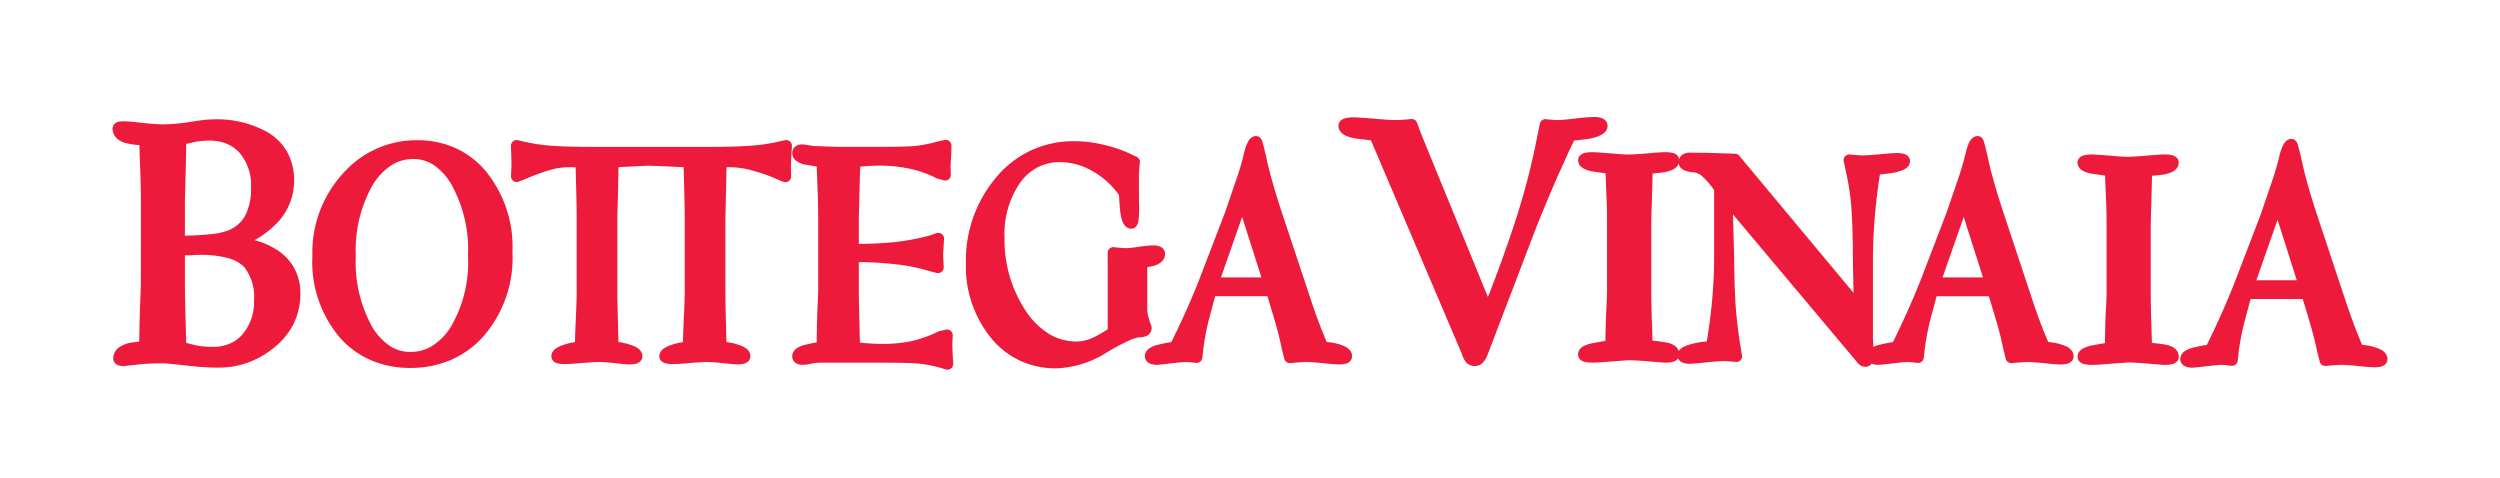 <svg xmlns="http://www.w3.org/2000/svg" viewBox="0 0 140.683 26.891"><title>logo</title><g style="isolation:isolate"><g style="mix-blend-mode:darken;isolation:isolate"><path d="M25.593,8.317a4.846,4.846,0,0,1,1.706,1.271,6.739,6.739,0,0,1,1.539,4.603,6.741,6.741,0,0,1-1.695,4.807,5.301,5.301,0,0,1-1.823,1.278,5.702,5.702,0,0,1-2.236.428,5.539,5.539,0,0,1-2.151-.409A5.008,5.008,0,0,1,19.193,19.075a6.559,6.559,0,0,1-1.613-4.67A6.575,6.575,0,0,1,19.379,9.676,5.479,5.479,0,0,1,23.468,7.892a5.146,5.146,0,0,1,2.125.424M22.027,9.3a3.49,3.49,0,0,0-1.053,1.103,7.472,7.472,0,0,0-.953,4.002,7.511,7.511,0,0,0,.921,3.986,3.43,3.43,0,0,0,.99,1.073,2.065,2.065,0,0,0,1.151.34,2.306,2.306,0,0,0,1.239-.34A3.296,3.296,0,0,0,25.363,18.402a7.132,7.132,0,0,0,.972-3.996,7.521,7.521,0,0,0-.932-4.025,3.314,3.314,0,0,0-.99-1.091,2.024,2.024,0,0,0-1.146-.342,2.26,2.26,0,0,0-1.241.352m104.46,8.128c-.067.26-.135.521-.207.782v.002a14.432,14.432,0,0,0-.297,1.545l-.06.544a.324.324,0,0,1-.321.284h-.04a5.193,5.193,0,0,0-.535-.053c-.067,0-.167.005-.307.019-.147.011-.323.033-.542.056-.212.026-.383.046-.512.06-.123.012-.219.021-.281.021a1.039,1.039,0,0,1-.404-.065.49.49,0,0,1-.195-.146.437.437,0,0,1-.093-.268.488.488,0,0,1,.095-.295.662.662,0,0,1,.2-.184,1.648,1.648,0,0,1,.526-.188,6.603,6.603,0,0,1,.67-.13q1.013-2.054,1.716-3.903l1.304-3.402.635-1.859a13.851,13.851,0,0,0,.44-1.515l.004-.005V8.727a2.567,2.567,0,0,1,.202-.572.76.76,0,0,1,.156-.212.453.453,0,0,1,.309-.126h.007c.009.002.025.004.044.005h.007l.005.002h.002l.003.002a.06.06,0,0,1,.028.007h.005s.021.011.046.021l.005.002v.002l.009.004c.009.005.026.018.046.032l.005.003.039.039.004.005.005.002.005.005v.003l.005.005c.009.016.019.033.032.056l.002.003c.017.035.032.07.046.103.018.061.04.154.072.261.058.223.135.552.228.98q.295,1.27.946,3.204l1.509,4.545c.147.428.295.845.449,1.261.132.34.27.687.418,1.036a2.701,2.701,0,0,1,.293.037,2.604,2.604,0,0,1,.744.223.835.835,0,0,1,.261.198.516.516,0,0,1,.13.345.406.406,0,0,1-.114.284.616.616,0,0,1-.2.126,1.358,1.358,0,0,1-.405.049c-.214,0-.549-.028-1.004-.079h-.005c-.225-.023-.405-.035-.551-.044-.144-.009-.235-.014-.286-.014-.126,0-.435.019-.907.061h-.002l-.018.002h-.007a.319.319,0,0,1-.311-.244l-.142-.552v-.004l-.005-.005v-.005c-.086-.445-.219-.973-.397-1.584-.06-.21-.195-.666-.414-1.373h-2.934c-.053.2-.107.4-.161.6M68.011,18.049h0a14.779,14.779,0,0,0-.291,1.548l-.06.542a.325.325,0,0,1-.323.284h-.039A4.578,4.578,0,0,0,66.76,20.373c-.061,0-.165.003-.311.018-.14.011-.321.032-.539.056-.214.028-.383.046-.516.06-.118.011-.218.023-.276.023a1.07,1.07,0,0,1-.402-.067.431.431,0,0,1-.195-.147.426.426,0,0,1-.095-.267.491.491,0,0,1,.095-.293.631.631,0,0,1,.202-.186,1.668,1.668,0,0,1,.523-.188c.272-.065.497-.107.669-.132q1.019-2.052,1.718-3.902l1.307-3.404.633-1.855a13.244,13.244,0,0,0,.444-1.519V8.566a2.642,2.642,0,0,1,.202-.572.82.82,0,0,1,.153-.212.474.474,0,0,1,.312-.126h.012l.005.004H70.733l.005.002a.352.352,0,0,1,.054.014h.002l.037.016.005.004.007.003c.016.009.032.023.051.033l.002.005a.285.285,0,0,1,.044.039l.002.003.004.004.003.005.002.003.004.005a.431.431,0,0,1,.033.054l.002.005a.423.423,0,0,1,.04.102c.021.065.047.154.077.265.054.219.132.547.226.978q.3,1.268.949,3.202l1.511,4.547c.139.426.291.847.447,1.257.128.34.272.687.418,1.038.095.007.193.019.29.035a2.696,2.696,0,0,1,.746.223.845.845,0,0,1,.263.2.529.529,0,0,1,.128.345.395.395,0,0,1-.116.286.528.528,0,0,1-.198.123,1.386,1.386,0,0,1-.411.051c-.205,0-.544-.028-.999-.079h-.003c-.226-.021-.409-.035-.553-.044-.142-.011-.237-.012-.29-.012-.121,0-.433.019-.902.06H72.611l-.021.002h-.004a.324.324,0,0,1-.314-.244l-.139-.551v-.003l-.003-.007v-.004c-.088-.449-.218-.977-.397-1.587-.058-.207-.2-.666-.412-1.37H68.383q-.184.681-.372,1.38m58.961-2.276h2.276l-1.083-3.404Zm-17.659-.161h2.276L110.505,12.21Zm-40.606,0H70.984l-1.085-3.402ZM10.745,14.365h-.34v1.582c0,.405.014,1.084.039,2.05.019.615.026,1.049.032,1.294.244.07.465.124.677.168a5.657,5.657,0,0,0,.8.061,2.429,2.429,0,0,0,.981-.184,1.948,1.948,0,0,0,.726-.537,2.805,2.805,0,0,0,.634-1.89,2.7,2.7,0,0,0-.553-1.882,1.914,1.914,0,0,0-.904-.5,5.846,5.846,0,0,0-1.611-.186c-.14,0-.298.007-.481.023M94.383,9.348a.725.725,0,0,1-.242.195,2.092,2.092,0,0,1-.656.172l-.004.002h-.002c-.198.021-.362.037-.481.051-.009.361-.019.852-.04,1.477-.011.4-.025.708-.026.921-.009.216-.009.337-.009.361v3.884c0,.344.011.929.035,1.752v.04l.004.009v.014c.003.112.003.216.009.312v.019a.049.049,0,0,0,.003.023V18.619c.007.23.012.416.016.554a5.315,5.315,0,0,1,.688.088h.007a1.246,1.246,0,0,1,.541.184.599.599,0,0,1,.197.216.262.262,0,0,1,.042.096.269.269,0,0,1,.033-.042.665.665,0,0,1,.182-.165,1.92,1.92,0,0,1,.476-.181,4.212,4.212,0,0,1,.891-.153c.011-.058.021-.119.028-.177.019-.109.035-.219.051-.324.014-.109.028-.216.046-.323.012-.105.03-.21.044-.314.011-.103.025-.207.037-.309.016-.103.026-.205.035-.303.014-.1.023-.2.033-.298.009-.098.019-.198.028-.293q.111-1.202.111-2.559V10.703a4.073,4.073,0,0,0-.63-.744.903.903,0,0,0-.463-.254,2.086,2.086,0,0,1-.535-.102.669.669,0,0,1-.223-.13.449.449,0,0,1-.139-.289.486.486,0,0,1-.086.163m23.822-.628c.223.014.512.037.877.07.281.025.514.035.704.035.051,0,.153-.004.305-.014.158-.009.356-.023.602-.04.514-.051.891-.077,1.118-.077a1.667,1.667,0,0,1,.44.046.602.602,0,0,1,.207.103.395.395,0,0,1,.144.305.537.537,0,0,1-.114.328.756.756,0,0,1-.244.195,2.125,2.125,0,0,1-.655.174h-.005c-.2.021-.36.037-.486.047-.005.363-.018.857-.035,1.478-.025.805-.035,1.229-.035,1.285v3.882c0,.344.011.924.035,1.75.016.452.025.791.03,1.012.219.016.449.046.693.086a1.293,1.293,0,0,1,.541.184.684.684,0,0,1,.202.217.575.575,0,0,1,.074.291.389.389,0,0,1-.144.305.504.504,0,0,1-.207.105,1.662,1.662,0,0,1-.44.047c-.075,0-.198-.009-.356-.023-.163-.011-.374-.03-.626-.054-.502-.037-.844-.058-1.042-.058-.058,0-.189.011-.409.025-.214.016-.507.039-.876.068-.297.026-.556.042-.777.042a1.82,1.82,0,0,1-.453-.046.539.539,0,0,1-.211-.102.398.398,0,0,1-.153-.31.499.499,0,0,1,.114-.309.826.826,0,0,1,.218-.17,2.007,2.007,0,0,1,.57-.174c.254-.049.467-.086.64-.11.004-.426.016-.931.033-1.517V17.793c.019-.359.035-.651.046-.859.009-.212.012-.342.012-.396V12.655c0-.472-.007-.849-.017-1.129-.032-.789-.058-1.338-.067-1.645-.268-.04-.537-.077-.798-.114a.099.099,0,0,1-.028-.003l-.005-.002a1.589,1.589,0,0,1-.453-.174.528.528,0,0,1-.265-.44.388.388,0,0,1,.158-.31.566.566,0,0,1,.212-.1,1.879,1.879,0,0,1,.462-.044c.086,0,.242.009.465.026M95.175,8.594h.011q.687,0,1.272.019c.384.012.779.026,1.181.037h.014l.012.004h.009a.503.503,0,0,1,.049.012l.004.002.005.002h.005l.005.002.004.004.005.002h.004l.003.002.009.002V8.683l.005.002.002.002.007.003.003.002.005.004.005.002.004.002.002.002c.023.018.039.028.039.028l.011.007.004.005.004.005.005.005.002.004.005.002.003.005,6.433,7.718-.04-1.915v-.409c0-.133,0-.261-.002-.388-.002-.123-.004-.247-.009-.367-.003-.119-.003-.235-.009-.347-.011-.447-.03-.847-.051-1.192v-.004a14.108,14.108,0,0,0-.333-2.273l-.111-.505a.323.323,0,0,1,.314-.391h.004a.168.168,0,0,1,.028.002c.351.035.588.053.72.053.119,0,.412-.017.884-.054.477-.049.823-.077,1.027-.077a1.455,1.455,0,0,1,.418.047.505.505,0,0,1,.205.11.384.384,0,0,1,.132.296.474.474,0,0,1-.139.331.778.778,0,0,1-.247.163,2.8,2.8,0,0,1-.672.181H106.418l-.002.002c-.212.026-.419.049-.627.072a31.474,31.474,0,0,0-.393,4.935v4.254c0,.028.004.079.009.149.003.07.005.158.014.263l.004.102a1.87,1.87,0,0,1,.43-.137c.272-.065.497-.107.67-.132q1.013-2.052,1.718-3.902l1.306-3.406.635-1.854a15.794,15.794,0,0,0,.444-1.519V8.566a2.733,2.733,0,0,1,.198-.573.867.867,0,0,1,.158-.21.453.453,0,0,1,.307-.126h.014l.005.004h.021c.026.003.047.009.063.012l.005.004h.005l.005.003.009.003a.209.209,0,0,1,.084.053l.005.003a.155.155,0,0,1,.03.032l.005.007.007.002.005.005V7.787l.002.003.003.004.002.004a.409.409,0,0,1,.032.053l.003.005c.016.033.03.07.04.1.023.067.047.156.075.267.058.219.133.547.228.978q.295,1.268.949,3.202l1.507,4.544c.14.426.293.852.447,1.264.128.34.272.684.419,1.035.097.007.193.019.291.035h.002a2.786,2.786,0,0,1,.748.223.788.788,0,0,1,.256.2.524.524,0,0,1,.133.345.411.411,0,0,1-.118.286.552.552,0,0,1-.202.123,1.362,1.362,0,0,1-.407.051c-.209,0-.551-.028-1.002-.079-.228-.021-.412-.035-.553-.044-.14-.011-.237-.012-.29-.012-.126,0-.43.019-.906.06l-.026.002a.332.332,0,0,1-.316-.242l-.137-.556v-.002l-.004-.005-.002-.007q-.126-.668-.395-1.584c-.06-.209-.197-.663-.414-1.37h-2.936c-.051.188-.1.375-.153.568l-.219.814a14.601,14.601,0,0,0-.291,1.548l-.061.54a.325.325,0,0,1-.321.284h-.037a4.626,4.626,0,0,0-.54-.051c-.132,0-.407.023-.846.074-.218.028-.386.047-.514.06-.121.011-.223.023-.281.023a1.023,1.023,0,0,1-.398-.065c-.003.007-.005.012-.012.016a.498.498,0,0,1-.109.098.424.424,0,0,1-.221.063.556.556,0,0,1-.4-.177l-.005-.004-.007-.004-.002-.005-7.044-8.386.067,2.436v.324l.011.321V15.466l.011.324.005.317.017.324.016.321.012.319c.065.849.156,1.654.281,2.406l.089.517a.325.325,0,0,1-.319.377h-.003a.082.082,0,0,1-.026-.004h-.002c-.328-.032-.551-.047-.677-.047-.17,0-.486.023-.977.072-.237.028-.434.046-.581.058-.142.012-.251.019-.318.019a1.278,1.278,0,0,1-.419-.056.513.513,0,0,1-.204-.133.391.391,0,0,1-.074-.112.567.567,0,0,1-.081.089.596.596,0,0,1-.205.103,1.759,1.759,0,0,1-.442.044c-.074,0-.197-.007-.358-.021-.16-.012-.369-.03-.623-.054-.502-.039-.846-.058-1.042-.058-.058,0-.191.011-.411.025-.218.016-.511.04-.877.07-.295.025-.551.039-.779.039a1.807,1.807,0,0,1-.449-.044.546.546,0,0,1-.209-.102.395.395,0,0,1-.151-.307.491.491,0,0,1,.111-.31.761.761,0,0,1,.218-.174,2.19,2.19,0,0,1,.572-.172c.253-.049.467-.086.639-.109.002-.426.019-.935.037-1.519v-.003c.012-.181.018-.344.026-.486.005-.145.011-.268.016-.374.007-.214.012-.345.012-.398V12.525c0-.472-.005-.845-.018-1.128-.035-.791-.054-1.336-.065-1.645-.274-.039-.539-.075-.802-.114H89.549c-.005,0-.016-.003-.025-.003l-.004-.002a1.497,1.497,0,0,1-.447-.174.526.526,0,0,1-.267-.44.387.387,0,0,1,.156-.31A.558.558,0,0,1,89.173,8.609a1.882,1.882,0,0,1,.462-.044c.088,0,.246.009.462.026.226.016.518.04.881.068.281.026.516.037.705.037.053,0,.151-.004.307-.012.151-.009.354-.025.6-.042.511-.049.89-.077,1.116-.077a1.672,1.672,0,0,1,.442.046.538.538,0,0,1,.209.107.408.408,0,0,1,.14.251.436.436,0,0,1,.023-.079.474.474,0,0,1,.216-.219.216.216,0,0,0,.019-.011.711.711,0,0,1,.325-.07c.033,0,.063.002.095.004M62.039,8.132h.002a7.53,7.53,0,0,1,1.541.514l.374.174a.319.319,0,0,1,.188.321c-.04.41-.053.638-.053.758v.863c0,.284.003.566.012.849v.002l.003.005v.004a7.044,7.044,0,0,1-.032.735,1.097,1.097,0,0,1-.058.244.41.41,0,0,1-.084.144.346.346,0,0,1-.265.125.455.455,0,0,1-.314-.123.648.648,0,0,1-.161-.224,2.057,2.057,0,0,1-.147-.582l-.002-.005c-.04-.391-.063-.709-.07-.95A4.437,4.437,0,0,0,61.476,9.63a3.66,3.66,0,0,0-1.816-.507,2.738,2.738,0,0,0-1.26.286,2.905,2.905,0,0,0-.999.877,5.081,5.081,0,0,0-.872,3.1,7.2,7.2,0,0,0,1.135,4.017,4.363,4.363,0,0,0,1.337,1.37A2.98,2.98,0,0,0,60.597,19.217a2.206,2.206,0,0,0,.925-.226h.003a5.747,5.747,0,0,0,.811-.466V14.817c-.002-.021-.004-.039-.004-.06v-.528a.321.321,0,0,1,.325-.323h.004l.025.002.005.002c.337.037.569.054.691.054a2.197,2.197,0,0,0,.244-.017c.116-.012.263-.032.449-.056a6.568,6.568,0,0,1,.814-.082.993.993,0,0,1,.397.067.482.482,0,0,1,.191.149.432.432,0,0,1,.086.263.6.6,0,0,1-.061.267.702.702,0,0,1-.168.202,1.191,1.191,0,0,1-.462.216l-.005.002-.007.002c-.102.021-.204.04-.302.058v2.292a2.116,2.116,0,0,0,.06.473,3.702,3.702,0,0,0,.153.482.48.48,0,0,1,.012.335.499.499,0,0,1-.2.251l-.003.002c-.009.007-.021.011-.028.018l-.004.002a.975.975,0,0,1-.428.093.905.905,0,0,0-.221.04,2.944,2.944,0,0,0-.391.153,11.633,11.633,0,0,0-1.204.644,5.715,5.715,0,0,1-2.848.908,4.805,4.805,0,0,1-2.104-.454,4.691,4.691,0,0,1-1.664-1.356A6.383,6.383,0,0,1,54.355,14.817a7.217,7.217,0,0,1,1.635-4.752,5.586,5.586,0,0,1,4.489-2.117,6.777,6.777,0,0,1,1.56.184M11.066,7.968c-.163.033-.358.077-.586.132-.005.43-.016,1.035-.037,1.815-.025.938-.039,1.434-.039,1.503v1.841a14.195,14.195,0,0,0,1.434-.079,3.644,3.644,0,0,0,1.023-.223,1.846,1.846,0,0,0,.939-.829,3.233,3.233,0,0,0,.325-1.543,2.804,2.804,0,0,0-.646-1.99,2.052,2.052,0,0,0-.728-.51,2.47,2.47,0,0,0-.944-.172,4.535,4.535,0,0,0-.741.056m33.169-.084L44.24,7.882h.005a.32.32,0,0,1,.319.34c-.005.119-.012.265-.025.403l-.033.707.014.589a.32.32,0,0,1-.323.331.335.335,0,0,1-.121-.023L43.759,10.1l-.007-.002v-.002a9.99,9.99,0,0,0-1.607-.551l-.005-.002a4.721,4.721,0,0,0-1.258-.131c-.005.366-.012.842-.03,1.513l-.032,1.364v4.056c0,.36.007.972.032,1.834l.025,1.071a2.999,2.999,0,0,1,.695.158v.002a1.358,1.358,0,0,1,.421.2.549.549,0,0,1,.233.437.395.395,0,0,1-.125.291.517.517,0,0,1-.204.119,1.429,1.429,0,0,1-.412.049c-.072,0-.182-.009-.318-.021-.14-.012-.319-.033-.533-.058h-.007c-.433-.04-.723-.056-.888-.056-.137,0-.43.018-.891.056-.46.039-.788.06-.983.06a1.63,1.63,0,0,1-.412-.042.469.469,0,0,1-.198-.096.375.375,0,0,1-.153-.302.551.551,0,0,1,.247-.431,1.662,1.662,0,0,1,.426-.205,3.108,3.108,0,0,1,.655-.156c.009-.335.026-.768.049-1.301.033-.701.053-1.24.053-1.608v-4.058c0-.36-.009-.973-.035-1.832L38.47,9.406c-.17-.005-.381-.016-.616-.026-.412-.019-.902-.042-1.372-.056-.411.018-.814.037-1.16.056-.195.009-.372.019-.518.026-.004.363-.014.843-.028,1.52l-.037,1.364v4.056c0,.36.014.972.037,1.834l.025,1.071a2.895,2.895,0,0,1,.69.158l.005.002a1.376,1.376,0,0,1,.421.2.559.559,0,0,1,.233.437.394.394,0,0,1-.126.291.525.525,0,0,1-.202.119,1.457,1.457,0,0,1-.411.049c-.074,0-.186-.009-.325-.021-.142-.012-.319-.033-.533-.058-.433-.04-.726-.056-.891-.056-.137,0-.433.018-.893.056-.458.039-.788.06-.983.06a1.608,1.608,0,0,1-.411-.042.519.519,0,0,1-.202-.095.39.39,0,0,1-.147-.303.545.545,0,0,1,.246-.431,1.607,1.607,0,0,1,.426-.205,3.007,3.007,0,0,1,.658-.156q.008-.502.047-1.301c.033-.703.049-1.236.049-1.608v-4.058c0-.36-.009-.972-.033-1.832l-.026-1.043c-.068,0-.137-.004-.204-.004h-.004a4.143,4.143,0,0,0-1.021.097,10.905,10.905,0,0,0-1.646.591H29.515L29.51,10.1h-.005l-.314.121a.317.317,0,0,1-.116.021.322.322,0,0,1-.319-.337l.025-.584c0-.279-.007-.545-.018-.8l-.011-.309a.323.323,0,0,1,.323-.333H29.085c.012.002.032.004.058.009l.005.002.286.068H29.436a10.197,10.197,0,0,0,1.651.247c.746.051,1.586.063,2.525.063h6.075c.93,0,1.744-.012,2.46-.063a9.433,9.433,0,0,0,1.704-.247h.003l.002-.002h.007l.312-.067h.005a.203.203,0,0,1,.053-.007m8.976-.012h.007a.326.326,0,0,1,.326.326c-.002.205-.009.398-.021.582-.003.105-.009.205-.016.302-.003.089-.009.174-.014.252,0,.067.005.23.014.493a.322.322,0,0,1-.323.337h-.005l-.005-.002a.292.292,0,0,1-.068-.011l-.005-.002-.353-.096h-.002l-.005-.004H52.737l-.004-.002v-.002l-.005-.002-.011-.002-.005-.002-.002-.003-.011-.002-.002-.002v-.003h-.005A5.939,5.939,0,0,0,51.158,9.488a7.989,7.989,0,0,0-1.641-.168,10.892,10.892,0,0,0-1.109.061c-.014.377-.028.901-.047,1.562-.007.421-.018.742-.025.966-.003.224-.007.351-.007.379v1.441c.667-.009,1.306-.04,1.923-.095a13.653,13.653,0,0,0,2.067-.381l.376-.13a.283.283,0,0,1,.109-.019.324.324,0,0,1,.321.338v.028a.045.045,0,0,1-.005.026v.014c-.012.214-.025.509-.047.766.003.103.012.398.033.751a.321.321,0,0,1-.323.342H52.772a.338.338,0,0,1-.061-.007l-.009-.003-.368-.096h-.002l-.003-.002h-.004a10.44,10.44,0,0,0-2.027-.4,19.206,19.206,0,0,0-1.969-.112v1.596q0,.539.032,1.834.021.758.03,1.099a11.614,11.614,0,0,0,1.292.074,7.96,7.96,0,0,0,1.574-.147,7.295,7.295,0,0,0,1.539-.547h.003l.005-.002.002-.003h.007l.004-.002.005-.003L52.83,18.647l.021-.005.003-.002.363-.088.009-.002c.014-.003.032-.003.056-.007h.011a.318.318,0,0,1,.321.338l-.023.447c0,.135.005.324.019.57.003.165.017.374.032.563a.328.328,0,0,1-.326.344.279.279,0,0,1-.093-.016l-.328-.098a7.106,7.106,0,0,0-1.369-.246h-.004q-.726-.034-1.758-.035H46.093a1.947,1.947,0,0,0-.325.033c-.114.021-.207.039-.272.051l-.007.002v.002l-.014.004-.002.002a1.859,1.859,0,0,1-.318.025.683.683,0,0,1-.36-.089.442.442,0,0,1-.212-.391.498.498,0,0,1,.093-.293.614.614,0,0,1,.202-.186,1.622,1.622,0,0,1,.523-.188c.216-.049.402-.09.558-.112q.003-.673.03-1.603v-.004c.033-.759.053-1.198.053-1.317v-4.058c0-.495-.009-.889-.019-1.184-.03-.835-.051-1.417-.061-1.734-.233-.039-.465-.077-.69-.114H45.263l-.002-.002L45.254,9.253h-.004l-.007-.002-.004-.002a1.279,1.279,0,0,1-.423-.191.538.538,0,0,1-.233-.433.524.524,0,0,1,.04-.207.449.449,0,0,1,.146-.184.613.613,0,0,1,.37-.107,2.165,2.165,0,0,1,.453.063h.011c.084.012.146.021.19.026l.053.007h.011c.147,0,.376.007.674.021.295.012.516.019.656.019h2.478c.735,0,1.311-.014,1.736-.04a7.798,7.798,0,0,0,1.383-.265h.007l.005-.002.354-.079h.005a.303.303,0,0,1,.056-.007m-45.596-.996c.786.086,1.297.126,1.553.126a11.224,11.224,0,0,0,1.446-.124c.316-.053.584-.091.807-.119a5.492,5.492,0,0,1,.554-.039,5.893,5.893,0,0,1,3.048.703,3.045,3.045,0,0,1,1.144,1.143,3.273,3.273,0,0,1,.383,1.605,3.434,3.434,0,0,1-1.111,2.53,5.346,5.346,0,0,1-1.116.817,4.187,4.187,0,0,1,1.211.516,2.861,2.861,0,0,1,1.023,1.052,2.924,2.924,0,0,1,.346,1.429,3.808,3.808,0,0,1-.404,1.757,4.094,4.094,0,0,1-1.204,1.389,4.807,4.807,0,0,1-2.964,1.028,12.637,12.637,0,0,1-1.344-.067c-.549-.056-.967-.102-1.255-.131-.144-.014-.254-.026-.328-.032-.06-.005-.098-.012-.107-.012H9.29c-.497,0-.935.016-1.309.044-.374.046-.704.077-.988.107a.293.293,0,0,1-.035.003.871.871,0,0,1-.321-.051.42.42,0,0,1-.175-.128.393.393,0,0,1-.09-.251.711.711,0,0,1,.084-.342.769.769,0,0,1,.221-.265,1.707,1.707,0,0,1,.679-.277l.007-.002h.002l.004-.002c.125-.021.279-.039.467-.053.007-.502.016-1.107.039-1.806v-.003c.033-.851.053-1.338.053-1.475V11.417c0-.552-.005-.991-.019-1.324q-.05-1.391-.065-1.929a3.808,3.808,0,0,1-.846-.137H6.993l-.007-.004H6.983a1.099,1.099,0,0,1-.458-.286.749.749,0,0,1-.191-.502.404.404,0,0,1,.111-.265.458.458,0,0,1,.175-.105.951.951,0,0,1,.302-.039,6.598,6.598,0,0,1,.693.047m69.113-.242c.249.016.586.046,1.002.082.33.028.604.042.826.042.163,0,.442-.016.856-.056h.002a.115.115,0,0,1,.028-.002.325.325,0,0,1,.304.214l.207.575,3.778,9.231q.856-2.186,1.492-4.128a40.015,40.015,0,0,0,1.309-5.047V7.541L86.653,6.961a.321.321,0,0,1,.314-.256h.004c.012.002.021.002.03.004h.002c.165.016.297.028.397.037s.165.012.197.012c.184,0,.518-.026,1.014-.084a10.452,10.452,0,0,1,1.067-.091,1.359,1.359,0,0,1,.46.063.547.547,0,0,1,.218.146.437.437,0,0,1,.107.289.516.516,0,0,1-.126.335.848.848,0,0,1-.253.186,2.593,2.593,0,0,1-.695.212h-.002l-.016.002c-.293.039-.525.065-.684.084-.042.005-.075.007-.112.012-.153.324-.318.668-.484,1.04-.095.205-.19.421-.29.64-.102.223-.202.451-.305.686-.1.238-.198.468-.295.693-.097.228-.189.447-.277.663-.088.214-.177.424-.258.626-.084.203-.161.402-.239.593L83.705,19.978v.002a1.378,1.378,0,0,1-.228.393.033.033,0,0,0-.012.016.646.646,0,0,1-.498.209.621.621,0,0,1-.475-.224,1.213,1.213,0,0,1-.223-.449L77.149,7.899c-.24-.032-.467-.058-.691-.082h-.002L76.454,7.815a2.396,2.396,0,0,1-.744-.188.802.802,0,0,1-.263-.2.53.53,0,0,1-.126-.347.402.402,0,0,1,.153-.317.596.596,0,0,1,.226-.109,2.059,2.059,0,0,1,.511-.051c.093,0,.267.011.518.03" style="fill:#ed1a3b;fill-rule:evenodd"/></g></g></svg>